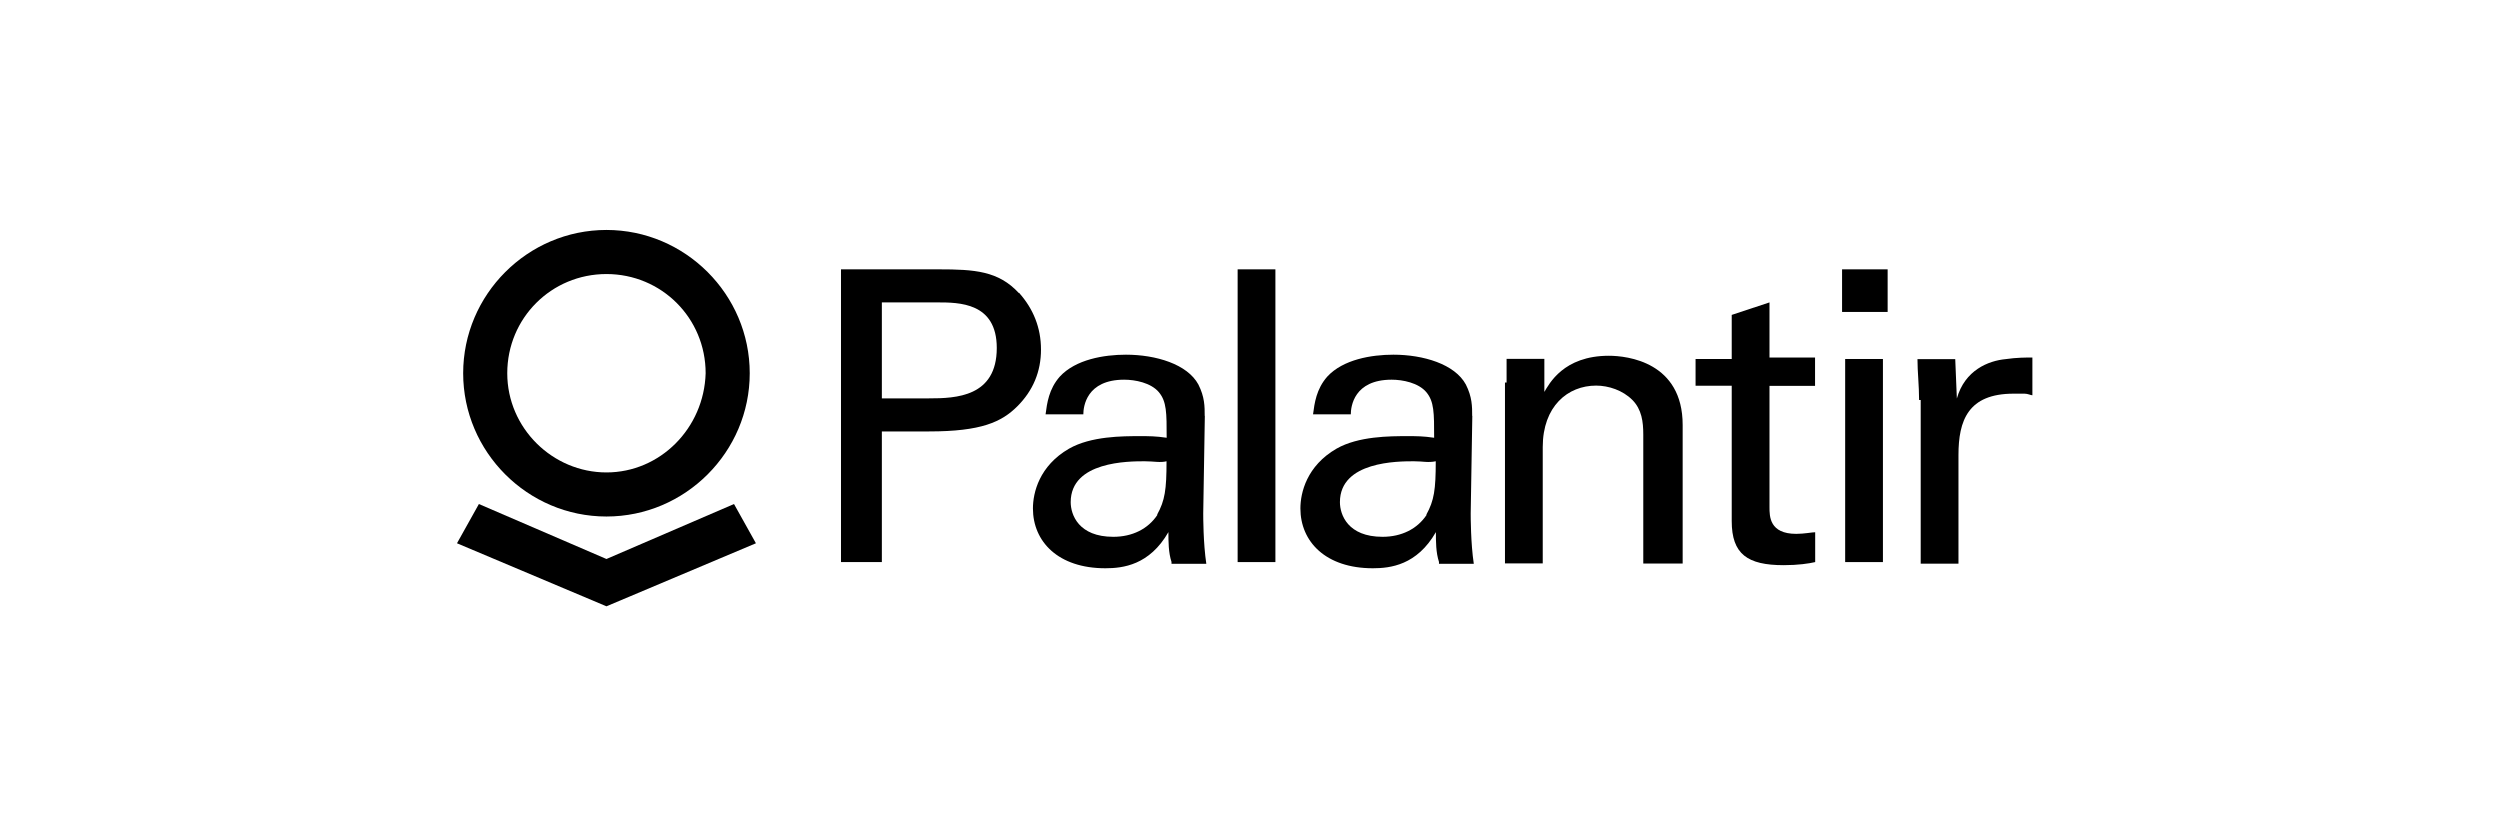 <?xml version="1.0" encoding="UTF-8"?> <svg xmlns="http://www.w3.org/2000/svg" width="478" height="160" viewBox="0 0 478 160" fill="none"><g clip-path="url(#clip0_13879_631)"><path d="M230.339 79.535C230.339 77.71 230.339 75.911 229.132 73.521C227.024 69.615 220.985 67.816 215.28 67.816C211.091 67.816 205.669 68.715 202.636 72.005C200.529 74.395 200.195 77.093 199.912 79.226H207.133C207.133 77.736 207.724 72.596 214.946 72.596C217.053 72.596 220.06 73.187 221.576 74.986C223.067 76.785 223.067 78.892 223.067 83.698C220.959 83.389 219.726 83.389 217.953 83.389C214.612 83.389 208.598 83.389 204.409 85.779C198.704 89.069 197.496 94.209 197.496 97.216C197.496 103.537 202.302 108.652 211.348 108.652C214.689 108.652 219.777 108.06 223.401 101.739C223.401 103.537 223.401 105.645 223.992 107.444V107.803H230.648C230.057 103.872 230.057 98.757 230.057 98.166L230.365 79.509L230.339 79.535ZM221.293 98.449C219.495 101.147 216.488 102.638 212.864 102.638C206.234 102.638 204.718 98.423 204.718 96.008C204.718 88.195 215.82 88.195 218.852 88.195C220.651 88.195 221.833 88.504 223.041 88.195C223.041 93.618 222.733 95.699 221.242 98.398L221.293 98.449Z" fill="black"></path><path d="M115.954 98.758C131.013 98.758 143.349 86.422 143.349 71.363C143.349 56.303 131.013 43.968 115.954 43.968C100.894 43.968 88.558 56.303 88.558 71.363C88.558 86.422 100.894 98.758 115.954 98.758ZM115.954 52.397C126.49 52.397 134.919 60.826 134.919 71.363C134.611 81.899 126.207 90.329 115.954 90.329C105.7 90.329 96.988 81.899 96.988 71.363C96.988 60.826 105.417 52.397 115.954 52.397Z" fill="black"></path><path d="M194.798 56.021C190.892 51.806 186.369 51.498 179.456 51.498H160.798V107.47H168.611V82.49H177.657C187.602 82.49 191.508 80.692 194.515 77.685C197.522 74.678 199.038 71.054 199.038 66.84C199.038 62.625 197.548 59.027 194.849 55.995L194.798 56.021ZM177.657 76.168H168.611V57.819H179.147C183.362 57.819 190.583 57.819 190.583 66.531C190.583 75.886 182.771 76.168 177.631 76.168H177.657Z" fill="black"></path><path d="M115.954 106.88L91.565 96.369L87.376 103.873L115.954 115.926L144.531 103.873L140.342 96.369L115.954 106.88Z" fill="black"></path><path d="M360.016 68.639H352.795V107.47H360.016V68.639Z" fill="black"></path><path d="M360.916 51.498H352.204V59.644H360.916V51.498Z" fill="black"></path><path d="M383.479 68.665C380.19 68.973 375.667 70.772 374.151 76.195L373.842 68.665H366.621C366.621 71.055 366.929 73.753 366.929 76.477H367.238V107.779H374.459V87.014C374.459 80.409 376.284 75.269 384.996 75.269H387.103C387.694 75.269 388.311 75.578 388.593 75.578V68.356C387.386 68.356 385.587 68.356 383.479 68.665Z" fill="black"></path><path d="M281.48 79.535C281.48 77.71 281.48 75.911 280.272 73.521C278.165 69.615 272.126 67.816 266.421 67.816C262.232 67.816 256.809 68.715 253.777 72.005C251.67 74.395 251.335 77.093 251.053 79.226H258.274C258.274 77.736 258.865 72.596 266.087 72.596C268.194 72.596 271.201 73.187 272.717 74.986C274.208 76.785 274.208 78.892 274.208 83.698C272.1 83.389 270.867 83.389 269.093 83.389C265.753 83.389 259.739 83.389 255.55 85.779C249.845 89.069 248.637 94.209 248.637 97.216C248.637 103.537 253.443 108.652 262.489 108.652C265.83 108.652 270.918 108.06 274.542 101.739C274.542 103.537 274.542 105.645 275.133 107.444V107.803H281.789C281.198 103.872 281.198 98.757 281.198 98.166L281.506 79.509L281.48 79.535ZM272.768 98.449C270.969 101.147 267.963 102.638 264.339 102.638C257.709 102.638 256.193 98.423 256.193 96.008C256.193 88.195 267.295 88.195 270.327 88.195C272.126 88.195 273.025 88.504 274.516 88.195C274.516 93.618 274.208 95.699 272.717 98.398L272.768 98.449Z" fill="black"></path><path d="M338.326 96.934V73.779H347.038V68.356H338.326V57.82L331.105 60.21V68.639H324.192V73.753H331.105V99.632C331.105 105.954 334.112 108.061 341.05 108.061C343.775 108.061 345.856 107.753 347.064 107.47V101.765C346.473 101.765 344.957 102.073 343.44 102.073C338.326 102.073 338.326 98.733 338.326 96.959V96.908V96.934Z" fill="black"></path><path d="M243.857 51.498H236.636V107.47H243.857V51.498Z" fill="black"></path><path d="M307.616 68.022C298.904 68.022 296.18 73.444 295.281 74.935V68.613H288.059V73.136H287.751V107.727H294.972V85.472C294.972 77.659 299.778 73.727 305.175 73.727C307.565 73.727 310.263 74.627 312.088 76.451C313.912 78.276 314.195 80.666 314.195 83.082V107.753H321.725V81.257C321.725 69.255 311.214 68.022 307.59 68.022H307.616Z" fill="black"></path></g><defs><clipPath id="clip0_13879_631"><rect width="301.217" height="71.957" fill="white" transform="translate(87.376 43.968)"></rect></clipPath></defs></svg> 
